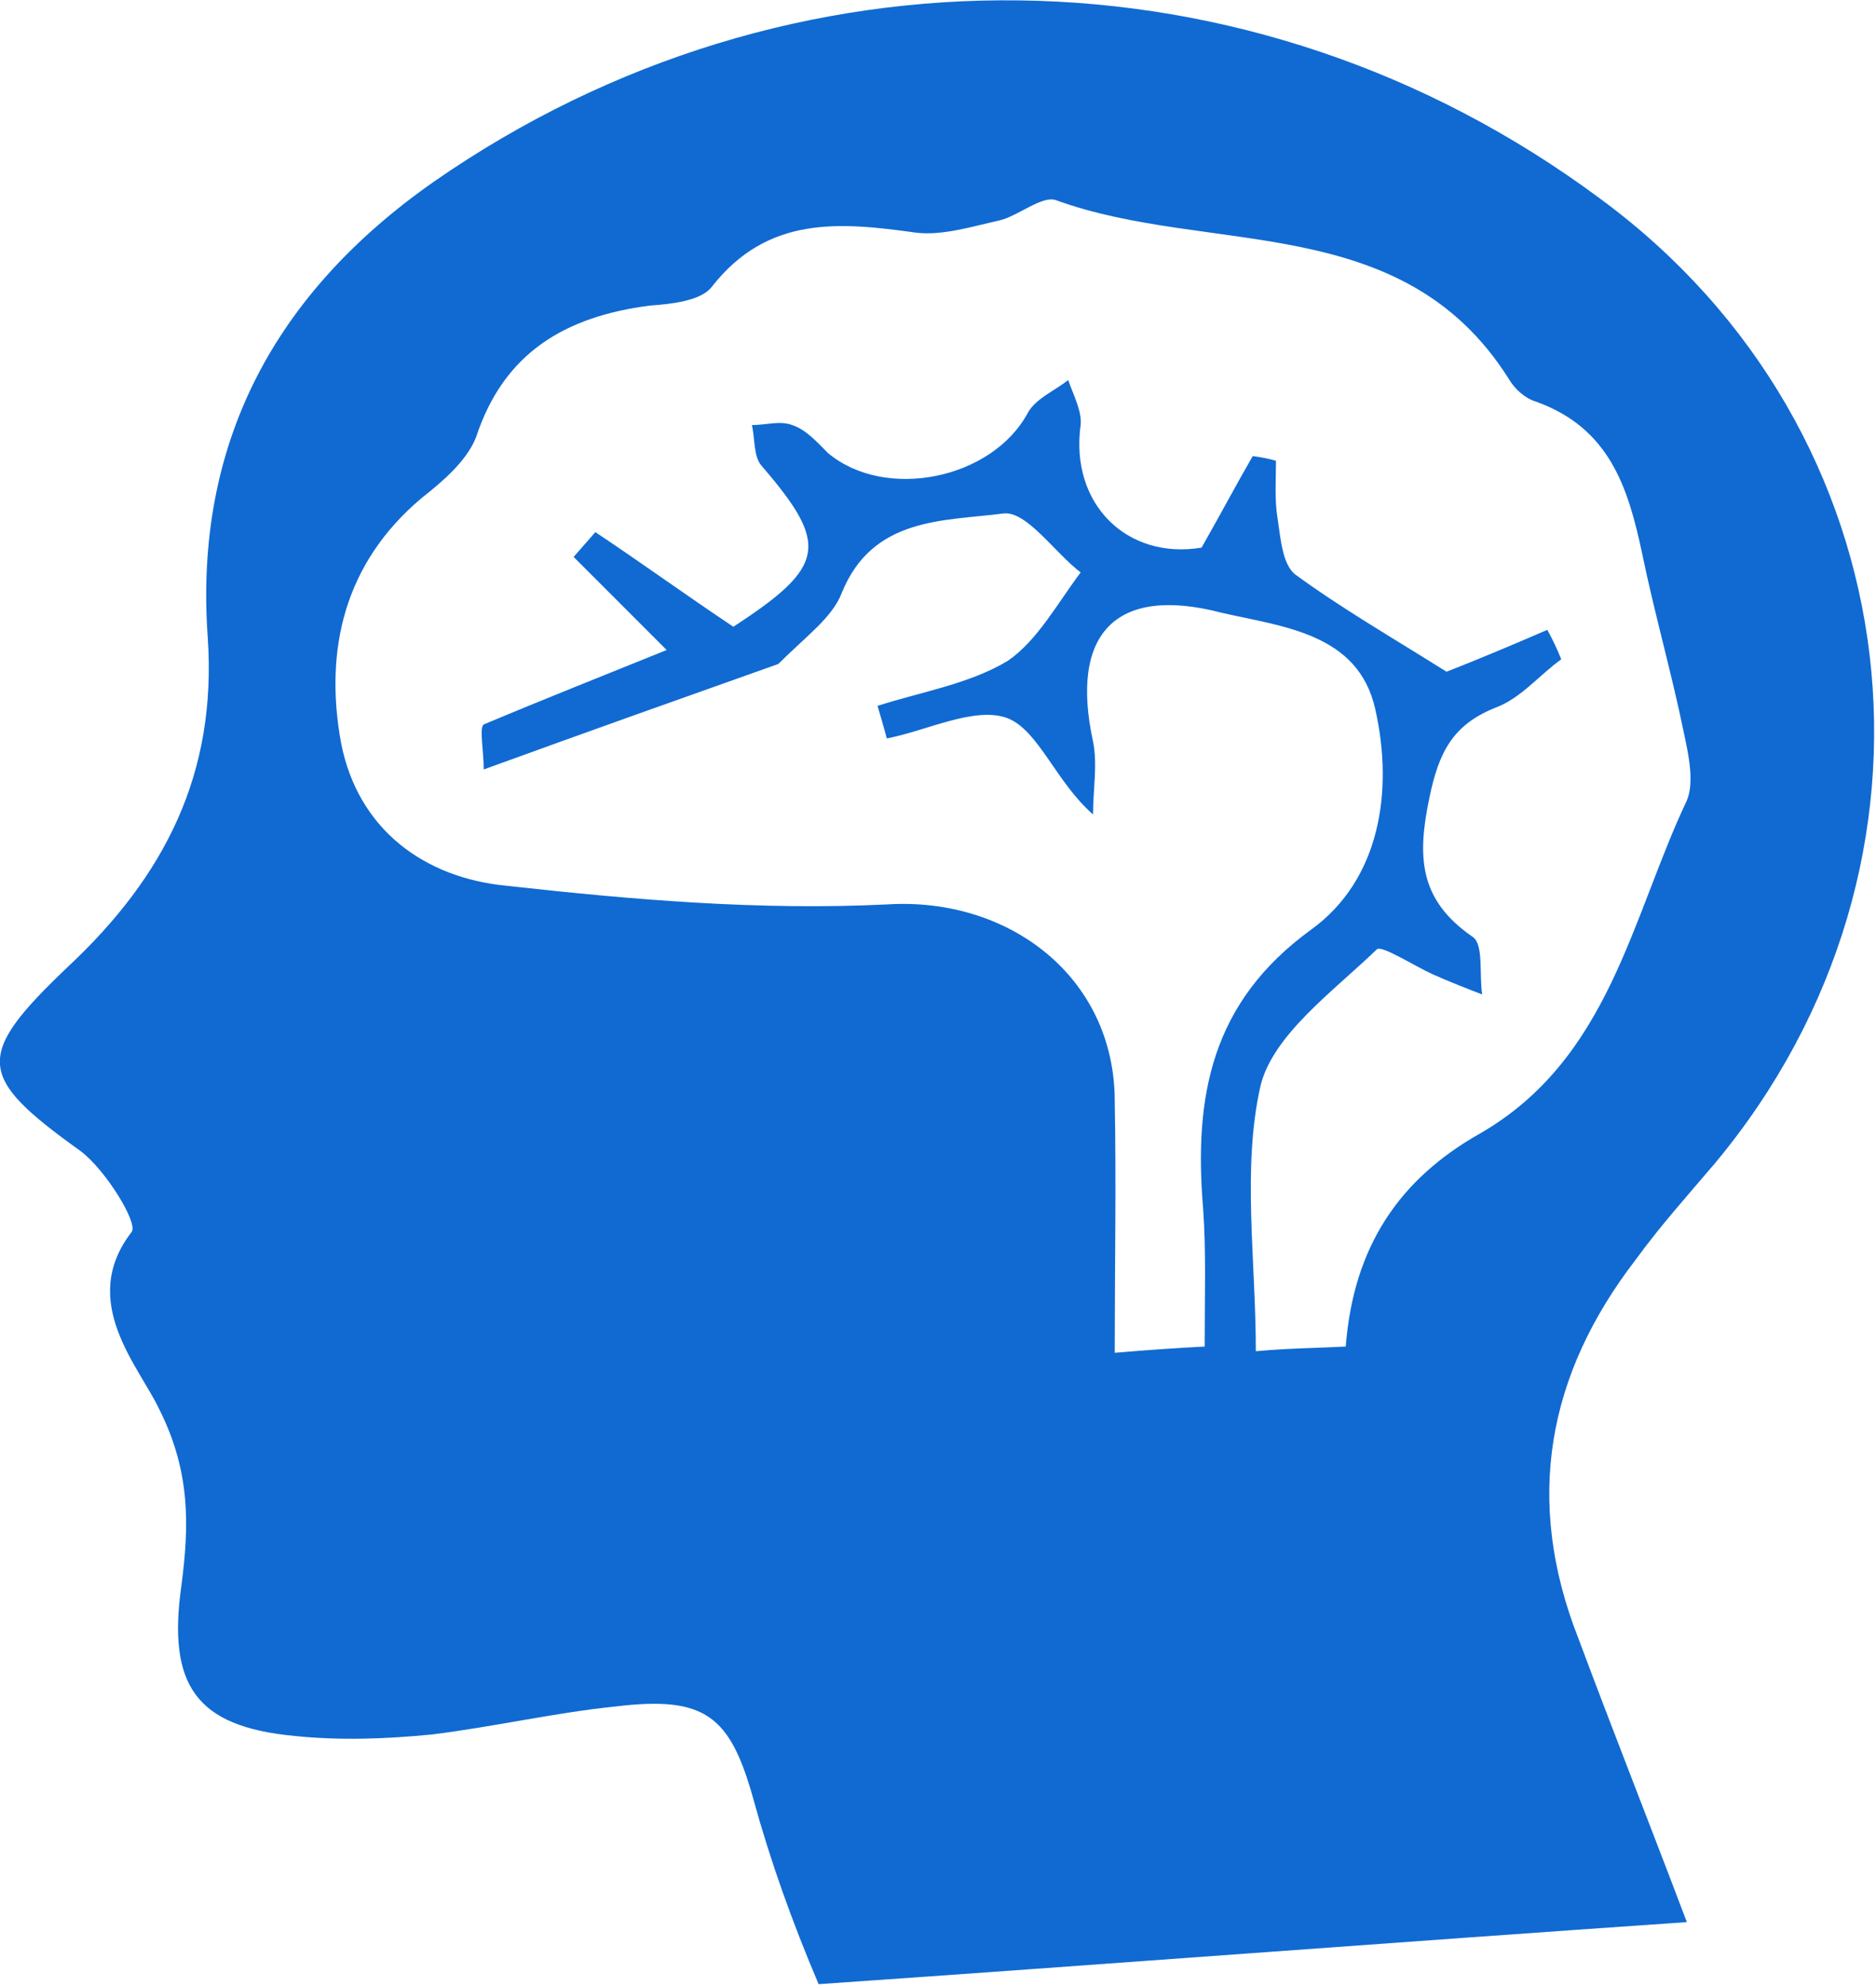 <svg version="1.2" xmlns="http://www.w3.org/2000/svg" viewBox="0 0 121 128" width="121" height="128">
	<title>Layer</title>
	<style>
		.s0 { fill: #106ad2 } 
	</style>
	<path id="Layer" fill-rule="evenodd" class="s0" d="m52.8 127.9c-1.7-4-3.1-7.9-4.2-11.9-1.5-5.4-3.1-6.7-8.9-6-3.9 0.4-7.8 1.3-11.8 1.8-3 0.3-6 0.4-8.9 0.1-6.4-0.6-8.2-3.3-7.3-9.7 0.5-3.8 0.6-7.3-1.4-11.3-1.3-2.8-5.3-7-1.8-11.5 0.4-0.6-1.7-4-3.3-5.2-6.7-4.8-6.9-6.1-0.8-11.9 6.2-5.8 9.6-12.4 9-21.2-0.9-12.5 4.3-22.2 14.6-29.4 22.9-15.9 52.7-15.6 75.2 1.1 20.3 14.9 23.6 42.8 7.4 62.2-1.7 2-3.5 4-5.1 6.2-5.7 7.4-7.2 15.5-3.7 24.4 2.2 5.9 4.5 11.7 7 18.3-18.9 1.3-37.2 2.7-56 4zm-2.6-85.1c-6.2 2.2-12.4 4.4-19 6.8 0-1.2-0.3-2.7 0-2.9 3.8-1.6 7.6-3.1 11.8-4.8q-3-3-6-6 0.7-0.8 1.4-1.6c3 2 5.9 4.1 8.9 6.1 6-3.9 6.2-5.3 1.8-10.4-0.5-0.6-0.4-1.7-0.6-2.6 0.9 0 1.8-0.3 2.6 0 0.9 0.3 1.6 1.1 2.3 1.8 3.7 3.1 10.6 1.7 12.9-2.6 0.5-0.9 1.7-1.4 2.6-2.1 0.3 0.9 0.9 2 0.8 2.9-0.7 5.1 3 8.7 7.8 7.9 1.2-2.1 2.2-4 3.3-5.9q0.8 0.1 1.5 0.3c0 1.2-0.1 2.5 0.1 3.7 0.2 1.3 0.3 2.9 1.1 3.6 3 2.2 6.3 4.1 9.8 6.3 1.8-0.7 4.2-1.7 6.5-2.7q0.5 0.9 0.9 1.9c-1.4 1-2.6 2.5-4.2 3.1-2.8 1.1-3.7 2.9-4.3 5.8-0.8 3.8-0.7 6.6 2.8 9 0.7 0.5 0.4 2.4 0.6 3.7q-1.6-0.6-3.2-1.3c-1.3-0.6-3.3-1.9-3.6-1.6-2.8 2.7-6.7 5.5-7.5 8.8-1.2 5.3-0.3 11.2-0.3 17.1 2.2-0.2 3.9-0.2 5.8-0.3 0.5-6.5 3.5-10.8 8.6-13.7 8.4-4.8 9.8-13.9 13.4-21.5 0.5-1.2 0.1-3-0.2-4.4-0.8-3.9-1.9-7.7-2.7-11.6-0.9-4.2-2.1-8-6.8-9.7-0.7-0.2-1.4-0.8-1.8-1.5-6.9-10.9-19.3-7.9-29.2-11.5-0.9-0.3-2.4 1-3.6 1.3-1.8 0.4-3.7 1-5.4 0.8-5-0.7-9.6-1.1-13.2 3.5-0.7 0.9-2.6 1.1-4 1.2-5.4 0.7-9.4 3-11.2 8.5-0.6 1.5-2.1 2.8-3.5 3.9-5 4.2-6.3 9.8-5.2 15.8 1.1 5.6 5.4 8.7 10.7 9.2 8.1 0.9 16.3 1.6 24.5 1.2 7.9-0.5 14.7 4.7 14.7 12.7 0.1 5.3 0 10.6 0 16.2 2.4-0.2 3.9-0.3 5.8-0.4 0-3.3 0.1-6.1-0.1-8.9-0.6-7.2 0.5-13.3 7-18 4.4-3.2 5.3-8.9 4.1-14.2-1.1-4.9-6-5.3-9.9-6.2-6.9-1.8-9.8 1.4-8.3 8.3 0.3 1.5 0 3.1 0 4.7-2.4-2.1-3.5-5.4-5.5-6.2-2.1-0.8-5.2 0.8-7.8 1.3q-0.3-1.1-0.6-2.1c2.8-0.9 5.9-1.4 8.4-2.9 1.9-1.3 3.2-3.7 4.7-5.7-1.7-1.3-3.5-4-5-3.8-3.8 0.5-8.4 0.2-10.4 5.1-0.6 1.6-2.3 2.8-4.1 4.6z"/>
</svg>